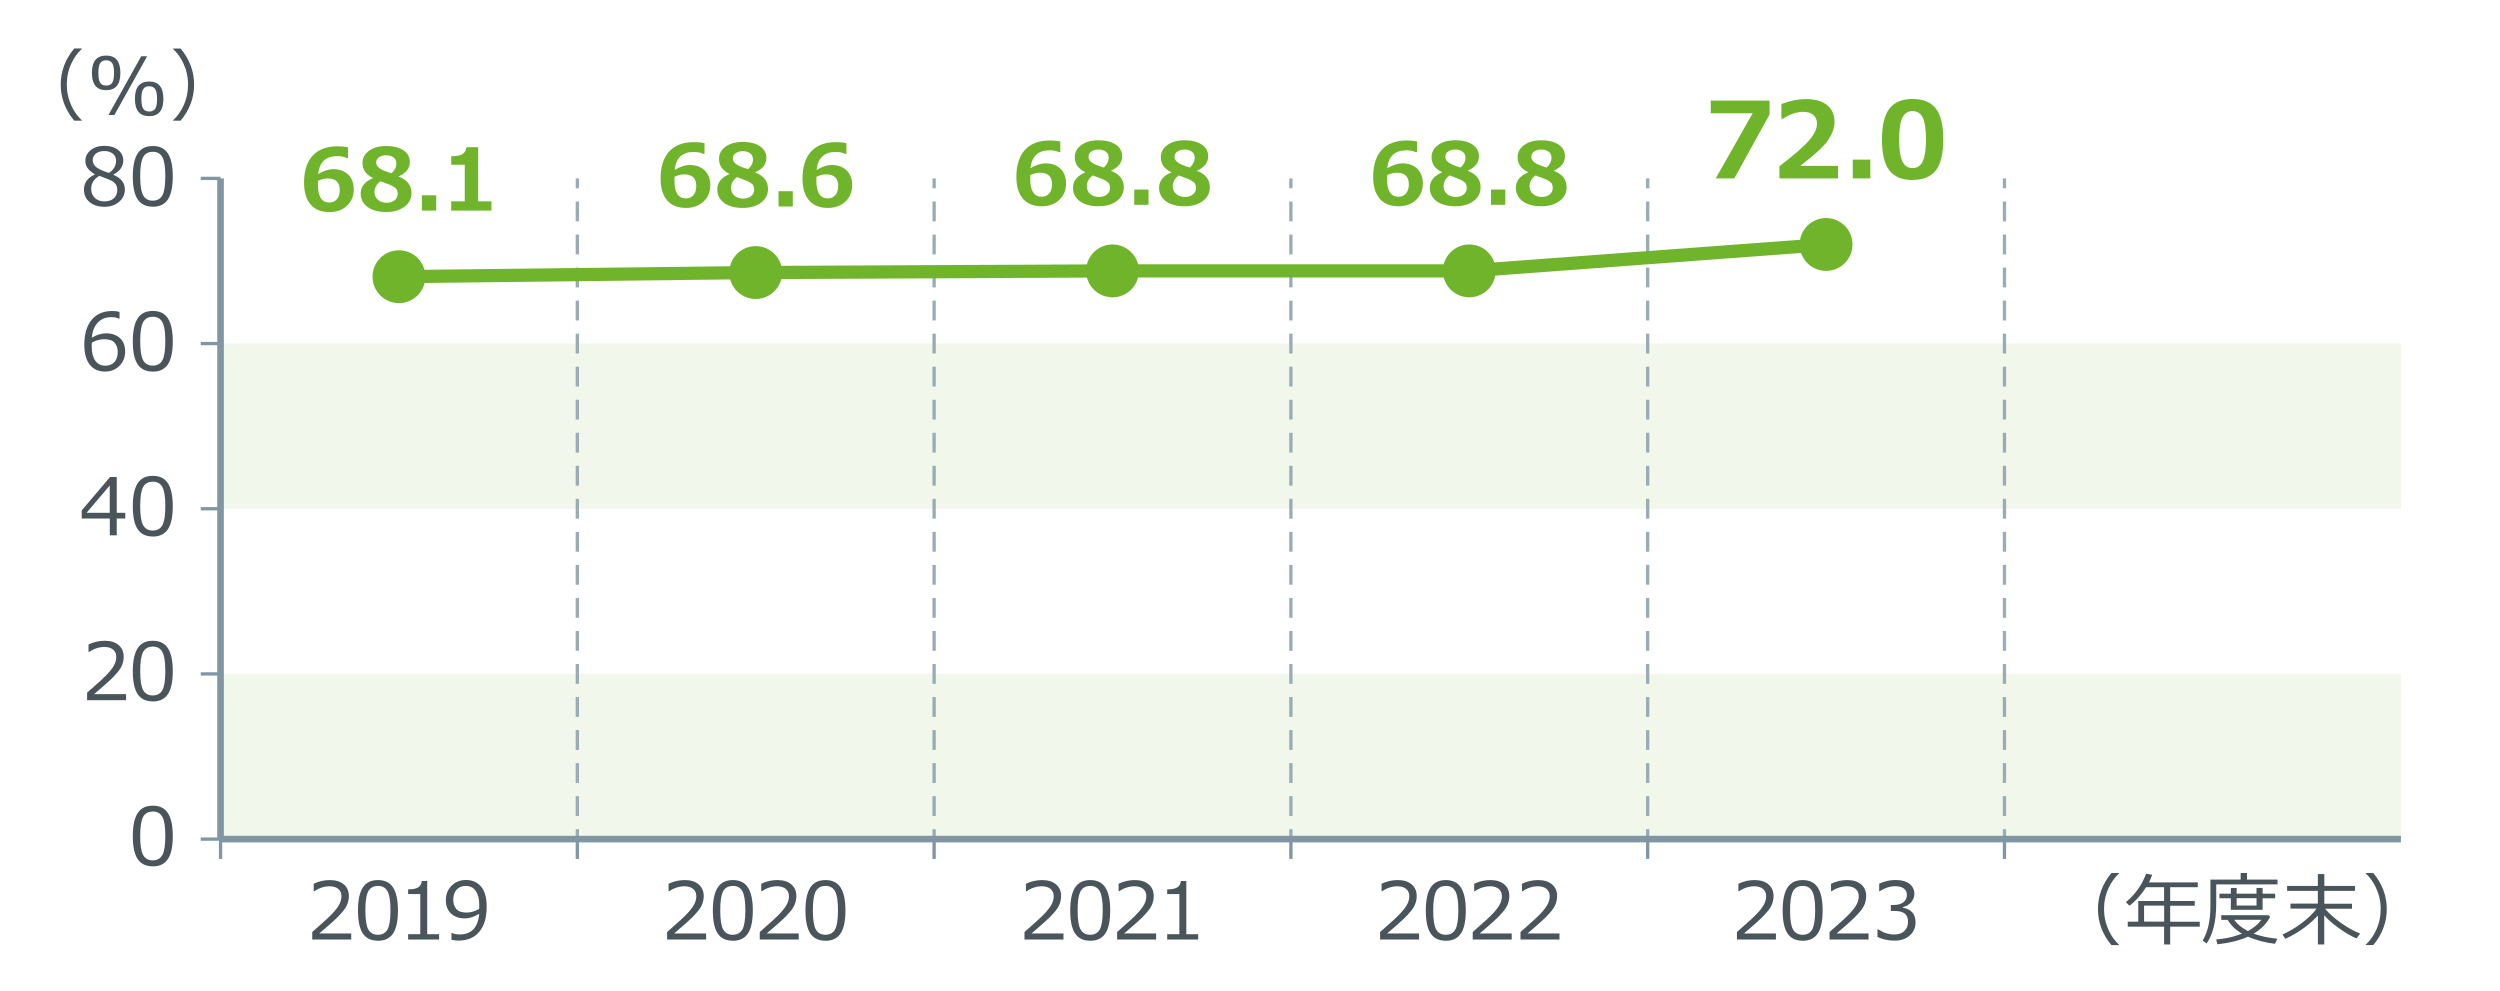 <?xml version="1.0" encoding="UTF-8"?>
<svg id="b" data-name="レイヤー_2" xmlns="http://www.w3.org/2000/svg" viewBox="0 0 378.38 150">
  <defs>
    <style>
      .d, .e, .f, .g, .h {
        fill: none;
        stroke-miterlimit: 10;
      }

      .d, .f {
        stroke: #8096a3;
      }

      .d, .g, .h {
        stroke-width: .5px;
      }

      .e {
        stroke: #70b42c;
        stroke-width: 2px;
      }

      .i {
        fill: #70b42c;
      }

      .g {
        stroke-dasharray: 3 2;
      }

      .g, .h {
        stroke: #99abb5;
      }

      .j {
        fill: #fff;
      }

      .k {
        fill: #49545b;
      }

      .l {
        fill: #f1f7ea;
      }
    </style>
  </defs>
  <g id="c" data-name="レイアウト">
    <rect class="j" width="378.38" height="150"/>
    <rect class="l" x="33.38" y="102" width="330" height="25"/>
    <rect class="l" x="33.38" y="52" width="330" height="25"/>
    <g>
      <g>
        <g>
          <line class="h" x1="87.38" y1="127" x2="87.38" y2="125.5"/>
          <line class="g" x1="87.38" y1="123.5" x2="87.38" y2="29.5"/>
          <line class="h" x1="87.38" y1="28.5" x2="87.38" y2="27"/>
        </g>
        <g>
          <line class="h" x1="141.38" y1="127" x2="141.38" y2="125.5"/>
          <line class="g" x1="141.38" y1="123.5" x2="141.38" y2="29.5"/>
          <line class="h" x1="141.38" y1="28.5" x2="141.38" y2="27"/>
        </g>
        <g>
          <line class="h" x1="195.38" y1="127" x2="195.38" y2="125.5"/>
          <line class="g" x1="195.38" y1="123.5" x2="195.38" y2="29.5"/>
          <line class="h" x1="195.38" y1="28.5" x2="195.38" y2="27"/>
        </g>
        <g>
          <line class="h" x1="249.38" y1="127" x2="249.38" y2="125.5"/>
          <line class="g" x1="249.38" y1="123.5" x2="249.38" y2="29.5"/>
          <line class="h" x1="249.38" y1="28.5" x2="249.38" y2="27"/>
        </g>
        <g>
          <line class="h" x1="303.38" y1="127" x2="303.38" y2="125.5"/>
          <line class="g" x1="303.38" y1="123.5" x2="303.38" y2="29.5"/>
          <line class="h" x1="303.38" y1="28.5" x2="303.38" y2="27"/>
        </g>
      </g>
      <g>
        <line class="d" x1="87.38" y1="130" x2="87.38" y2="127"/>
        <line class="d" x1="33.38" y1="130" x2="33.38" y2="127"/>
        <line class="d" x1="141.38" y1="130" x2="141.38" y2="127"/>
        <line class="d" x1="195.38" y1="130" x2="195.38" y2="127"/>
        <line class="d" x1="249.38" y1="130" x2="249.38" y2="127"/>
        <line class="d" x1="303.38" y1="130" x2="303.38" y2="127"/>
      </g>
      <line class="f" x1="33.38" y1="127" x2="363.38" y2="127"/>
    </g>
    <g>
      <g>
        <g>
          <path class="k" d="M23.12,131.12c-1.04,0-1.8-.37-2.29-1.11s-.73-1.9-.73-3.47.25-2.73.74-3.48,1.25-1.12,2.29-1.12,1.79.37,2.28,1.12.74,1.9.74,3.47-.24,2.74-.73,3.48-1.25,1.12-2.29,1.12ZM23.12,122.83c-.67,0-1.15.26-1.45.79s-.45,1.5-.45,2.91.15,2.36.45,2.89.79.8,1.45.8,1.15-.27,1.45-.8.45-1.5.45-2.91-.15-2.34-.45-2.88-.78-.81-1.45-.81Z"/>
          <g>
            <path class="k" d="M19.09,105.98h-5.91v-1.14c.62-.54,1.33-1.17,2.11-1.88s1.36-1.34,1.74-1.89.57-1.09.57-1.63c0-.48-.16-.86-.48-1.12s-.75-.4-1.3-.4c-.8,0-1.59.25-2.36.76h-.06v-1.14c.79-.38,1.61-.56,2.45-.56.89,0,1.59.22,2.1.65s.77,1.02.77,1.77c0,.4-.07.78-.2,1.14s-.33.72-.61,1.06-.61.71-1,1.1-1.28,1.17-2.67,2.36h4.84v.94Z"/>
            <path class="k" d="M23.12,106.16c-1.04,0-1.8-.37-2.29-1.11s-.73-1.9-.73-3.47.25-2.73.74-3.48,1.25-1.12,2.29-1.12,1.79.37,2.28,1.12.74,1.9.74,3.47-.24,2.74-.73,3.48-1.25,1.12-2.29,1.12ZM23.12,97.87c-.67,0-1.15.26-1.45.79s-.45,1.5-.45,2.91.15,2.36.45,2.89.79.8,1.45.8,1.15-.27,1.45-.8.45-1.5.45-2.91-.15-2.34-.45-2.88-.78-.81-1.45-.81Z"/>
          </g>
          <g>
            <path class="k" d="M18.96,78.48h-1.29v2.54h-1.05v-2.54h-4.25v-1.23l4.29-5.06h1.01v5.42h1.29v.87ZM16.61,77.61v-4.13l-3.51,4.13h3.51Z"/>
            <path class="k" d="M23.12,81.2c-1.04,0-1.8-.37-2.29-1.11s-.73-1.9-.73-3.47.25-2.73.74-3.48,1.25-1.12,2.29-1.12,1.79.37,2.28,1.12.74,1.9.74,3.47-.24,2.74-.73,3.48-1.25,1.12-2.29,1.12ZM23.12,72.91c-.67,0-1.15.26-1.45.79s-.45,1.5-.45,2.91.15,2.36.45,2.89.79.8,1.45.8,1.15-.27,1.45-.8.45-1.5.45-2.91-.15-2.34-.45-2.88-.78-.81-1.45-.81Z"/>
          </g>
          <g>
            <path class="k" d="M18.09,47.2v1.04h-.07c-.33-.16-.71-.24-1.15-.24-.86,0-1.55.27-2.07.82s-.82,1.31-.9,2.29c.74-.44,1.46-.66,2.16-.66.86,0,1.55.24,2.08.71s.8,1.16.8,2.04-.29,1.61-.87,2.18-1.3.86-2.16.86c-1,0-1.77-.35-2.32-1.04s-.83-1.7-.83-3.01c0-1.62.37-2.88,1.11-3.78s1.8-1.34,3.17-1.34c.41,0,.76.05,1.04.14ZM13.9,51.86c-.02.32-.02.51-.02.58,0,.93.18,1.65.54,2.15s.87.76,1.51.76c.59,0,1.05-.18,1.39-.55s.5-.89.5-1.55c0-.55-.16-1.01-.47-1.37s-.84-.54-1.58-.54c-.64,0-1.26.17-1.87.52Z"/>
            <path class="k" d="M23.12,56.24c-1.04,0-1.8-.37-2.29-1.11s-.73-1.9-.73-3.47.25-2.73.74-3.48,1.25-1.12,2.29-1.12,1.79.37,2.28,1.12.74,1.9.74,3.47-.24,2.74-.73,3.48-1.25,1.12-2.29,1.12ZM23.12,47.95c-.67,0-1.15.26-1.45.79s-.45,1.5-.45,2.91.15,2.36.45,2.89.79.8,1.45.8,1.15-.27,1.45-.8.45-1.5.45-2.91-.15-2.34-.45-2.88-.78-.81-1.45-.81Z"/>
          </g>
          <g>
            <path class="k" d="M14.32,26.41v-.07c-.93-.51-1.4-1.17-1.4-1.97,0-.67.27-1.22.81-1.65s1.22-.65,2.06-.65,1.56.21,2.08.62.79.95.79,1.61c0,.43-.13.83-.39,1.21s-.62.67-1.08.88v.08c1.14.49,1.71,1.22,1.71,2.19,0,.76-.29,1.39-.88,1.89s-1.33.75-2.21.75c-.94,0-1.69-.24-2.26-.72s-.84-1.11-.84-1.9c0-1.02.54-1.77,1.63-2.26ZM15.04,26.62c-.82.46-1.24,1.12-1.24,1.97,0,.57.19,1.02.56,1.37s.85.52,1.44.52,1.07-.15,1.42-.46.53-.73.53-1.26c0-.36-.08-.66-.24-.88s-.39-.41-.7-.56-.9-.39-1.77-.71ZM17.57,24.3c0-.42-.16-.77-.49-1.04s-.76-.4-1.3-.4-.94.13-1.26.38-.49.58-.49.99c0,.45.2.83.61,1.12s1.02.57,1.85.82c.72-.46,1.08-1.09,1.08-1.87Z"/>
            <path class="k" d="M23.12,31.28c-1.04,0-1.8-.37-2.29-1.11s-.73-1.9-.73-3.47.25-2.73.74-3.48,1.25-1.12,2.29-1.12,1.79.37,2.28,1.12.74,1.9.74,3.47-.24,2.74-.73,3.48-1.25,1.12-2.29,1.12ZM23.12,22.98c-.67,0-1.15.26-1.45.79s-.45,1.5-.45,2.91.15,2.36.45,2.89.79.8,1.45.8,1.15-.27,1.45-.8.45-1.5.45-2.91-.15-2.34-.45-2.88-.78-.81-1.45-.81Z"/>
          </g>
        </g>
        <g>
          <path class="k" d="M12.38,18.26h-1.15c-1.36-1.63-2.04-3.45-2.04-5.46s.68-3.81,2.04-5.46h1.15v.06c-.64.59-1.16,1.32-1.56,2.17-.48,1.02-.71,2.09-.71,3.22s.24,2.22.71,3.24c.4.86.92,1.58,1.56,2.17v.05Z"/>
          <path class="k" d="M16.07,13.65c-1.44,0-2.16-.87-2.16-2.62s.72-2.62,2.16-2.62,2.15.87,2.15,2.62-.72,2.62-2.15,2.62ZM16.07,9.12c-.41,0-.71.14-.9.43s-.28.78-.28,1.49.09,1.2.28,1.49.49.42.91.42.71-.14.9-.42.28-.78.28-1.49-.09-1.19-.28-1.48-.49-.43-.9-.43ZM22.27,8.52l-4.96,8.89h-.9l4.96-8.89h.9ZM22.58,17.58c-1.44,0-2.16-.87-2.16-2.62s.72-2.62,2.16-2.62,2.15.87,2.15,2.62-.72,2.62-2.15,2.62ZM22.58,13.05c-.41,0-.71.14-.9.43s-.28.78-.28,1.49.09,1.2.28,1.49.49.42.91.42.71-.14.9-.42.28-.78.28-1.49-.09-1.19-.28-1.48-.49-.43-.9-.43Z"/>
          <path class="k" d="M29.38,12.8c0,2.01-.68,3.83-2.04,5.46h-1.15v-.05c.64-.59,1.16-1.32,1.56-2.17.48-1.02.71-2.1.71-3.24s-.24-2.21-.71-3.22c-.4-.86-.92-1.58-1.56-2.17v-.06h1.15c1.36,1.64,2.04,3.46,2.04,5.46Z"/>
        </g>
      </g>
      <line class="f" x1="33.38" y1="127" x2="33.38" y2="27"/>
      <g>
        <line class="d" x1="30.38" y1="102" x2="33.38" y2="102"/>
        <line class="d" x1="30.38" y1="127" x2="33.38" y2="127"/>
        <line class="d" x1="30.38" y1="77" x2="33.38" y2="77"/>
        <line class="d" x1="30.38" y1="52" x2="33.38" y2="52"/>
        <line class="d" x1="30.38" y1="27" x2="33.38" y2="27"/>
      </g>
    </g>
    <g>
      <path class="k" d="M53.17,142.2h-5.91v-1.14c.62-.54,1.33-1.17,2.11-1.88s1.36-1.34,1.74-1.89.57-1.09.57-1.63c0-.48-.16-.86-.48-1.12s-.75-.4-1.3-.4c-.8,0-1.59.25-2.36.76h-.06v-1.14c.79-.38,1.61-.56,2.45-.56.89,0,1.59.22,2.1.65s.77,1.02.77,1.77c0,.4-.07.78-.2,1.14s-.33.72-.61,1.06-.61.71-1,1.1-1.28,1.17-2.67,2.36h4.84v.94Z"/>
      <path class="k" d="M57.2,142.38c-1.04,0-1.8-.37-2.29-1.11s-.73-1.9-.73-3.47.25-2.73.74-3.48,1.25-1.12,2.29-1.12,1.79.37,2.28,1.12.74,1.9.74,3.47-.24,2.74-.73,3.48-1.25,1.12-2.29,1.12ZM57.2,134.09c-.67,0-1.15.26-1.45.79s-.45,1.5-.45,2.91.15,2.36.45,2.89.79.8,1.45.8,1.15-.27,1.45-.8.45-1.5.45-2.91-.15-2.34-.45-2.88-.78-.81-1.45-.81Z"/>
      <path class="k" d="M66.47,142.2h-4.7v-.81h1.84v-6.07h-1.84v-.71c.72,0,1.23-.11,1.54-.31s.48-.52.52-.96h.83v8.05h1.8v.81Z"/>
      <path class="k" d="M68.33,142.24v-1.04h.07c.33.16.71.23,1.15.23,1.8,0,2.8-1.04,2.98-3.13-.78.47-1.5.7-2.16.7-.89,0-1.59-.25-2.11-.74s-.78-1.17-.78-2.03.29-1.61.87-2.18,1.3-.86,2.16-.86c.98,0,1.75.34,2.31,1.01s.84,1.69.84,3.04c0,1.62-.37,2.88-1.11,3.78s-1.8,1.34-3.18,1.34c-.41,0-.75-.04-1.04-.13ZM72.52,137.56l.02-.52c0-.95-.18-1.68-.53-2.19s-.86-.76-1.52-.76c-.58,0-1.04.19-1.38.56s-.51.89-.51,1.54c0,.56.16,1.02.47,1.39s.84.54,1.57.54c.6,0,1.22-.18,1.88-.55Z"/>
    </g>
    <g>
      <path class="k" d="M106.88,142.2h-5.91v-1.14c.62-.54,1.33-1.17,2.11-1.88s1.36-1.34,1.74-1.89.57-1.09.57-1.63c0-.48-.16-.86-.48-1.12s-.75-.4-1.3-.4c-.8,0-1.59.25-2.36.76h-.06v-1.14c.79-.38,1.61-.56,2.45-.56.89,0,1.59.22,2.1.65s.77,1.02.77,1.77c0,.4-.07.78-.2,1.14s-.33.72-.61,1.06-.61.71-1,1.1-1.28,1.17-2.67,2.36h4.84v.94Z"/>
      <path class="k" d="M110.91,142.38c-1.04,0-1.8-.37-2.29-1.11s-.73-1.9-.73-3.47.25-2.73.74-3.48,1.25-1.12,2.29-1.12,1.79.37,2.28,1.12.74,1.9.74,3.47-.24,2.74-.73,3.48-1.25,1.12-2.29,1.12ZM110.91,134.09c-.67,0-1.15.26-1.45.79s-.45,1.5-.45,2.91.15,2.36.45,2.89.79.8,1.45.8,1.15-.27,1.45-.8.45-1.5.45-2.91-.15-2.34-.45-2.88-.78-.81-1.45-.81Z"/>
      <path class="k" d="M120.9,142.2h-5.91v-1.14c.62-.54,1.33-1.17,2.11-1.88s1.36-1.34,1.74-1.89.57-1.09.57-1.63c0-.48-.16-.86-.48-1.12s-.75-.4-1.3-.4c-.8,0-1.59.25-2.36.76h-.06v-1.14c.79-.38,1.61-.56,2.45-.56.89,0,1.59.22,2.1.65s.77,1.02.77,1.77c0,.4-.07.78-.2,1.14s-.33.72-.61,1.06-.61.71-1,1.1-1.28,1.17-2.67,2.36h4.84v.94Z"/>
      <path class="k" d="M124.93,142.38c-1.04,0-1.8-.37-2.29-1.11s-.73-1.9-.73-3.47.25-2.73.74-3.48,1.25-1.12,2.29-1.12,1.79.37,2.28,1.12.74,1.9.74,3.47-.24,2.74-.73,3.48-1.25,1.12-2.29,1.12ZM124.93,134.09c-.67,0-1.15.26-1.45.79s-.45,1.5-.45,2.91.15,2.36.45,2.89.79.8,1.45.8,1.15-.27,1.45-.8.45-1.5.45-2.91-.15-2.34-.45-2.88-.78-.81-1.45-.81Z"/>
    </g>
    <g>
      <path class="k" d="M160.97,142.2h-5.91v-1.14c.62-.54,1.33-1.17,2.11-1.88s1.36-1.34,1.74-1.89.57-1.09.57-1.63c0-.48-.16-.86-.48-1.12s-.75-.4-1.3-.4c-.8,0-1.59.25-2.36.76h-.06v-1.14c.79-.38,1.61-.56,2.45-.56.89,0,1.59.22,2.1.65s.77,1.02.77,1.77c0,.4-.07.78-.2,1.14s-.33.72-.61,1.06-.61.71-1,1.1-1.28,1.17-2.67,2.36h4.84v.94Z"/>
      <path class="k" d="M165,142.38c-1.04,0-1.8-.37-2.29-1.11s-.73-1.9-.73-3.47.25-2.73.74-3.48,1.25-1.12,2.29-1.12,1.79.37,2.28,1.12.74,1.9.74,3.47-.24,2.74-.73,3.48-1.25,1.12-2.29,1.12ZM165,134.09c-.67,0-1.15.26-1.45.79s-.45,1.5-.45,2.91.15,2.36.45,2.89.79.8,1.45.8,1.15-.27,1.45-.8.45-1.5.45-2.91-.15-2.34-.45-2.88-.78-.81-1.45-.81Z"/>
      <path class="k" d="M174.99,142.2h-5.91v-1.14c.62-.54,1.33-1.17,2.11-1.88s1.36-1.34,1.74-1.89.57-1.09.57-1.63c0-.48-.16-.86-.48-1.12s-.75-.4-1.3-.4c-.8,0-1.59.25-2.36.76h-.06v-1.14c.79-.38,1.61-.56,2.45-.56.89,0,1.59.22,2.1.65s.77,1.02.77,1.77c0,.4-.07.78-.2,1.14s-.33.72-.61,1.06-.61.71-1,1.1-1.28,1.17-2.67,2.36h4.84v.94Z"/>
      <path class="k" d="M181.36,142.2h-4.7v-.81h1.84v-6.07h-1.84v-.71c.72,0,1.23-.11,1.54-.31s.48-.52.52-.96h.83v8.05h1.8v.81Z"/>
    </g>
    <g>
      <path class="k" d="M214.79,142.2h-5.91v-1.14c.62-.54,1.33-1.17,2.11-1.88s1.36-1.34,1.74-1.89.57-1.09.57-1.63c0-.48-.16-.86-.48-1.12s-.75-.4-1.3-.4c-.8,0-1.59.25-2.36.76h-.06v-1.14c.79-.38,1.61-.56,2.45-.56.89,0,1.59.22,2.1.65s.77,1.02.77,1.77c0,.4-.07.78-.2,1.14s-.33.72-.61,1.06-.61.71-1,1.1-1.28,1.17-2.67,2.36h4.84v.94Z"/>
      <path class="k" d="M218.82,142.38c-1.04,0-1.8-.37-2.29-1.11s-.73-1.9-.73-3.47.25-2.73.74-3.48,1.25-1.12,2.29-1.12,1.79.37,2.28,1.12.74,1.9.74,3.47-.24,2.74-.73,3.48-1.25,1.12-2.29,1.12ZM218.82,134.09c-.67,0-1.15.26-1.45.79s-.45,1.5-.45,2.91.15,2.36.45,2.89.79.8,1.45.8,1.15-.27,1.45-.8.45-1.5.45-2.91-.15-2.34-.45-2.88-.78-.81-1.45-.81Z"/>
      <path class="k" d="M228.81,142.2h-5.91v-1.14c.62-.54,1.33-1.17,2.11-1.88s1.36-1.34,1.74-1.89.57-1.09.57-1.63c0-.48-.16-.86-.48-1.12s-.75-.4-1.3-.4c-.8,0-1.59.25-2.36.76h-.06v-1.14c.79-.38,1.61-.56,2.45-.56.89,0,1.59.22,2.1.65s.77,1.02.77,1.77c0,.4-.07.78-.2,1.14s-.33.72-.61,1.06-.61.71-1,1.1-1.28,1.17-2.67,2.36h4.84v.94Z"/>
      <path class="k" d="M236.04,142.2h-5.91v-1.14c.62-.54,1.33-1.17,2.11-1.88s1.36-1.34,1.74-1.89.57-1.09.57-1.63c0-.48-.16-.86-.48-1.12s-.75-.4-1.3-.4c-.8,0-1.59.25-2.36.76h-.06v-1.14c.79-.38,1.61-.56,2.45-.56.89,0,1.59.22,2.1.65s.77,1.02.77,1.77c0,.4-.07.78-.2,1.14s-.33.72-.61,1.06-.61.71-1,1.1-1.28,1.17-2.67,2.36h4.84v.94Z"/>
    </g>
    <g>
      <path class="k" d="M268.8,142.2h-5.91v-1.14c.62-.54,1.33-1.17,2.11-1.88s1.36-1.34,1.74-1.89.57-1.09.57-1.63c0-.48-.16-.86-.48-1.12s-.75-.4-1.3-.4c-.8,0-1.59.25-2.36.76h-.06v-1.14c.79-.38,1.61-.56,2.45-.56.89,0,1.59.22,2.1.65s.77,1.02.77,1.77c0,.4-.07.78-.2,1.14s-.33.72-.61,1.06-.61.71-1,1.1-1.28,1.17-2.67,2.36h4.84v.94Z"/>
      <path class="k" d="M272.83,142.38c-1.04,0-1.8-.37-2.29-1.11s-.73-1.9-.73-3.47.25-2.73.74-3.48,1.25-1.12,2.29-1.12,1.79.37,2.28,1.12.74,1.9.74,3.47-.24,2.74-.73,3.48-1.25,1.12-2.29,1.12ZM272.83,134.09c-.67,0-1.15.26-1.45.79s-.45,1.5-.45,2.91.15,2.36.45,2.89.79.8,1.45.8,1.15-.27,1.45-.8.45-1.5.45-2.91-.15-2.34-.45-2.88-.78-.81-1.45-.81Z"/>
      <path class="k" d="M282.82,142.2h-5.91v-1.14c.62-.54,1.33-1.17,2.11-1.88s1.36-1.34,1.74-1.89.57-1.09.57-1.63c0-.48-.16-.86-.48-1.12s-.75-.4-1.3-.4c-.8,0-1.59.25-2.36.76h-.06v-1.14c.79-.38,1.61-.56,2.45-.56.89,0,1.59.22,2.1.65s.77,1.02.77,1.77c0,.4-.07.78-.2,1.14s-.33.72-.61,1.06-.61.71-1,1.1-1.28,1.17-2.67,2.36h4.84v.94Z"/>
      <path class="k" d="M284.16,141.83v-1.18h.09c.79.52,1.61.79,2.46.79.62,0,1.13-.17,1.5-.51s.57-.81.57-1.42c0-.56-.16-.98-.49-1.24s-.86-.4-1.59-.4h-.52v-.9h.4c.63,0,1.13-.13,1.49-.4s.54-.65.54-1.14c0-.41-.16-.73-.47-.96s-.75-.34-1.3-.34c-.79,0-1.58.26-2.36.77h-.06v-1.15c.79-.37,1.61-.56,2.46-.56.91,0,1.61.19,2.11.57s.75.9.75,1.54c0,.48-.17.9-.5,1.28s-.75.61-1.25.71v.09c1.29.23,1.93.97,1.93,2.22,0,.81-.29,1.47-.88,1.99s-1.35.78-2.28.78-1.75-.18-2.58-.55Z"/>
    </g>
    <g>
      <path class="i" d="M52.67,22.28v1.64h-.18c-.4-.19-.89-.29-1.45-.29-1.73,0-2.7.91-2.89,2.72.84-.5,1.6-.75,2.27-.75.94,0,1.69.27,2.26.81.57.54.86,1.29.86,2.26s-.34,1.83-1.03,2.47c-.69.64-1.57.96-2.65.96-1.24,0-2.19-.38-2.85-1.15-.66-.76-.99-1.87-.99-3.31,0-1.77.43-3.13,1.3-4.08.87-.95,2.13-1.42,3.79-1.42.58,0,1.1.05,1.56.16ZM48.13,27.37v.26c-.01.14-.01.25-.01.34,0,1.79.58,2.68,1.74,2.68.47,0,.84-.17,1.13-.5.29-.33.43-.79.43-1.39,0-1.16-.61-1.75-1.82-1.75-.47,0-.96.12-1.46.36Z"/>
      <path class="i" d="M56.45,26.98v-.04c-1.06-.51-1.59-1.26-1.59-2.27,0-.75.33-1.37.99-1.85s1.53-.72,2.6-.72,1.97.22,2.62.66.96,1.03.96,1.76c0,.96-.56,1.68-1.68,2.17v.04c1.29.5,1.93,1.33,1.93,2.48,0,.86-.35,1.55-1.06,2.08-.71.53-1.63.8-2.79.8s-2.13-.26-2.81-.77c-.68-.51-1.03-1.19-1.03-2.03,0-1.04.62-1.82,1.85-2.32ZM57.58,27.44c-.6.45-.9.99-.9,1.62,0,.49.17.89.52,1.18.35.3.79.45,1.33.45.47,0,.86-.12,1.18-.37s.48-.57.48-.99c0-.22-.04-.42-.11-.58-.07-.16-.22-.31-.42-.44-.21-.13-.4-.24-.57-.31s-.68-.26-1.5-.57ZM59.99,24.71c0-.37-.14-.66-.43-.88-.28-.22-.65-.33-1.11-.33-.43,0-.79.1-1.08.3s-.43.46-.43.79.15.61.46.85.92.51,1.85.79c.49-.43.74-.94.74-1.51Z"/>
      <path class="i" d="M66.02,31.87h-2.17v-2.31h2.17v2.31Z"/>
      <path class="i" d="M74.38,31.87h-6.09v-1.4h2.05v-5.54h-2.05v-1.28c.81,0,1.39-.12,1.72-.34.34-.22.53-.56.59-1.03h1.77v8.19h2.01v1.4Z"/>
    </g>
    <g>
      <path class="i" d="M106.63,21.65v1.64h-.18c-.4-.19-.89-.29-1.45-.29-1.73,0-2.7.91-2.89,2.72.84-.5,1.6-.75,2.27-.75.94,0,1.69.27,2.26.81.57.54.86,1.29.86,2.26s-.34,1.83-1.03,2.47-1.57.96-2.65.96c-1.24,0-2.19-.38-2.85-1.15s-.99-1.87-.99-3.31c0-1.77.43-3.13,1.3-4.08.87-.95,2.13-1.42,3.79-1.42.58,0,1.1.05,1.56.16ZM102.09,26.75v.26c-.01.14-.01.25-.01.34,0,1.79.58,2.68,1.74,2.68.47,0,.84-.17,1.13-.5s.43-.79.43-1.39c0-1.16-.61-1.75-1.82-1.75-.47,0-.96.12-1.46.36Z"/>
      <path class="i" d="M110.41,26.36v-.04c-1.06-.51-1.59-1.26-1.59-2.27,0-.75.33-1.37.99-1.85s1.53-.72,2.6-.72,1.97.22,2.62.66c.64.44.96,1.03.96,1.76,0,.96-.56,1.68-1.68,2.17v.04c1.29.5,1.93,1.33,1.93,2.48,0,.86-.35,1.55-1.06,2.08s-1.63.8-2.79.8-2.13-.26-2.81-.77-1.02-1.19-1.02-2.03c0-1.04.62-1.82,1.85-2.32ZM111.54,26.81c-.6.45-.9.99-.9,1.62,0,.49.17.89.52,1.18.35.3.79.45,1.33.45.47,0,.86-.12,1.18-.37s.48-.57.48-.99c0-.22-.04-.42-.11-.58s-.22-.31-.43-.44c-.21-.13-.4-.24-.57-.31-.17-.08-.67-.26-1.5-.57ZM113.96,24.09c0-.37-.14-.66-.42-.88-.28-.22-.65-.33-1.11-.33-.43,0-.79.1-1.08.3-.29.2-.43.46-.43.79s.15.61.46.85c.31.25.92.51,1.85.79.49-.43.74-.94.74-1.51Z"/>
      <path class="i" d="M119.99,31.25h-2.16v-2.31h2.16v2.31Z"/>
      <path class="i" d="M128.11,21.65v1.64h-.18c-.4-.19-.89-.29-1.45-.29-1.73,0-2.7.91-2.89,2.72.84-.5,1.6-.75,2.27-.75.94,0,1.69.27,2.26.81.57.54.86,1.29.86,2.26s-.34,1.83-1.03,2.47-1.57.96-2.65.96c-1.24,0-2.19-.38-2.85-1.15s-.99-1.87-.99-3.31c0-1.77.44-3.13,1.3-4.08.87-.95,2.13-1.42,3.79-1.42.58,0,1.1.05,1.56.16ZM123.57,26.75v.26c-.01.14-.01.25-.01.34,0,1.79.58,2.68,1.74,2.68.47,0,.84-.17,1.13-.5s.43-.79.43-1.39c0-1.16-.61-1.75-1.82-1.75-.47,0-.96.12-1.46.36Z"/>
    </g>
    <g>
      <path class="i" d="M160.48,21.4v1.64h-.18c-.4-.19-.89-.29-1.45-.29-1.73,0-2.7.91-2.89,2.72.84-.5,1.6-.75,2.27-.75.94,0,1.69.27,2.26.81.57.54.86,1.29.86,2.26s-.34,1.83-1.03,2.47-1.57.96-2.65.96c-1.24,0-2.19-.38-2.85-1.15s-.99-1.87-.99-3.31c0-1.77.44-3.13,1.3-4.08.87-.95,2.13-1.42,3.79-1.42.58,0,1.1.05,1.56.16ZM155.94,26.5v.26c-.01.14-.01.25-.01.34,0,1.79.58,2.68,1.74,2.68.47,0,.84-.17,1.13-.5s.43-.79.43-1.39c0-1.16-.61-1.75-1.82-1.75-.47,0-.96.12-1.46.36Z"/>
      <path class="i" d="M164.26,26.11v-.04c-1.06-.51-1.59-1.26-1.59-2.27,0-.75.33-1.37.99-1.85s1.53-.72,2.6-.72,1.97.22,2.62.66c.64.44.96,1.03.96,1.76,0,.96-.56,1.68-1.68,2.17v.04c1.29.5,1.93,1.33,1.93,2.48,0,.86-.35,1.55-1.06,2.08s-1.63.8-2.79.8-2.12-.26-2.81-.77-1.03-1.19-1.03-2.03c0-1.04.62-1.82,1.85-2.32ZM165.38,26.56c-.6.45-.89.99-.89,1.62,0,.49.17.89.52,1.18.35.3.79.45,1.33.45.47,0,.86-.12,1.18-.37s.48-.57.48-.99c0-.22-.04-.42-.11-.58s-.22-.31-.43-.44c-.21-.13-.4-.24-.57-.31-.17-.08-.68-.26-1.5-.57ZM167.8,23.84c0-.37-.14-.66-.43-.88-.28-.22-.65-.33-1.11-.33-.43,0-.79.1-1.08.3-.29.2-.43.46-.43.79s.15.61.46.85c.31.25.92.51,1.85.79.49-.43.74-.94.74-1.51Z"/>
      <path class="i" d="M173.83,31h-2.16v-2.31h2.16v2.31Z"/>
      <path class="i" d="M177.28,26.11v-.04c-1.06-.51-1.59-1.26-1.59-2.27,0-.75.33-1.37.99-1.85s1.53-.72,2.6-.72,1.97.22,2.62.66.96,1.03.96,1.76c0,.96-.56,1.68-1.68,2.17v.04c1.29.5,1.93,1.33,1.93,2.48,0,.86-.35,1.55-1.06,2.08-.7.53-1.63.8-2.79.8s-2.13-.26-2.81-.77c-.68-.51-1.02-1.19-1.02-2.03,0-1.04.62-1.82,1.85-2.32ZM178.4,26.56c-.6.45-.9.99-.9,1.62,0,.49.17.89.52,1.18.35.3.79.45,1.33.45.47,0,.86-.12,1.18-.37s.48-.57.48-.99c0-.22-.04-.42-.11-.58-.07-.16-.22-.31-.43-.44-.21-.13-.4-.24-.57-.31s-.67-.26-1.5-.57ZM180.82,23.84c0-.37-.14-.66-.43-.88-.28-.22-.65-.33-1.11-.33-.43,0-.79.1-1.08.3s-.43.46-.43.79.15.61.46.85.92.51,1.85.79c.49-.43.74-.94.74-1.51Z"/>
    </g>
    <g>
      <path class="i" d="M214.48,21.4v1.64h-.18c-.4-.19-.89-.29-1.45-.29-1.73,0-2.7.91-2.89,2.72.84-.5,1.6-.75,2.27-.75.94,0,1.69.27,2.26.81.57.54.86,1.29.86,2.26s-.34,1.83-1.03,2.47-1.57.96-2.65.96c-1.24,0-2.19-.38-2.85-1.15s-.99-1.87-.99-3.31c0-1.77.44-3.13,1.3-4.08.87-.95,2.13-1.42,3.79-1.42.58,0,1.1.05,1.56.16ZM209.94,26.5v.26c-.01.14-.01.25-.01.34,0,1.79.58,2.68,1.74,2.68.47,0,.84-.17,1.13-.5s.43-.79.43-1.39c0-1.16-.61-1.75-1.82-1.75-.47,0-.96.12-1.46.36Z"/>
      <path class="i" d="M218.26,26.11v-.04c-1.06-.51-1.59-1.26-1.59-2.27,0-.75.33-1.37.99-1.85s1.53-.72,2.6-.72,1.97.22,2.62.66c.64.44.96,1.03.96,1.76,0,.96-.56,1.68-1.68,2.17v.04c1.29.5,1.93,1.33,1.93,2.48,0,.86-.35,1.55-1.06,2.08s-1.63.8-2.79.8-2.12-.26-2.81-.77-1.03-1.19-1.03-2.03c0-1.04.62-1.82,1.85-2.32ZM219.38,26.56c-.6.45-.89.99-.89,1.62,0,.49.17.89.52,1.18.35.3.79.45,1.33.45.47,0,.86-.12,1.18-.37s.48-.57.48-.99c0-.22-.04-.42-.11-.58s-.22-.31-.43-.44c-.21-.13-.4-.24-.57-.31-.17-.08-.68-.26-1.5-.57ZM221.8,23.84c0-.37-.14-.66-.43-.88-.28-.22-.65-.33-1.11-.33-.43,0-.79.1-1.08.3-.29.2-.43.46-.43.79s.15.61.46.85c.31.25.92.51,1.85.79.49-.43.74-.94.74-1.51Z"/>
      <path class="i" d="M227.83,31h-2.16v-2.31h2.16v2.31Z"/>
      <path class="i" d="M231.28,26.11v-.04c-1.06-.51-1.59-1.26-1.59-2.27,0-.75.33-1.37.99-1.85s1.53-.72,2.6-.72,1.97.22,2.62.66.96,1.03.96,1.76c0,.96-.56,1.68-1.68,2.17v.04c1.29.5,1.93,1.33,1.93,2.48,0,.86-.35,1.55-1.06,2.08-.7.53-1.63.8-2.79.8s-2.13-.26-2.81-.77c-.68-.51-1.02-1.19-1.02-2.03,0-1.04.62-1.82,1.85-2.32ZM232.4,26.56c-.6.45-.9.99-.9,1.62,0,.49.17.89.52,1.18.35.3.79.45,1.33.45.47,0,.86-.12,1.18-.37s.48-.57.48-.99c0-.22-.04-.42-.11-.58-.07-.16-.22-.31-.43-.44-.21-.13-.4-.24-.57-.31s-.67-.26-1.5-.57ZM234.82,23.84c0-.37-.14-.66-.43-.88-.28-.22-.65-.33-1.11-.33-.43,0-.79.1-1.08.3s-.43.46-.43.79.15.61.46.85.92.51,1.85.79c.49-.43.74-.94.74-1.51Z"/>
    </g>
    <g>
      <path class="i" d="M267.83,17.32l-5.34,9.68h-2.81l5.59-9.86h-6.34v-1.91h8.9v2.09Z"/>
      <path class="i" d="M278.2,27h-8.88v-1.85c2.25-1.71,3.75-3.03,4.53-3.95s1.16-1.75,1.16-2.47c0-.57-.19-1.02-.56-1.33-.37-.32-.88-.47-1.54-.47-.99,0-2.02.35-3.09,1.05h-.2v-2.24c1.29-.5,2.52-.74,3.7-.74,1.39,0,2.46.3,3.21.91.75.61,1.13,1.46,1.13,2.55,0,.84-.31,1.74-.92,2.68-.61.94-2.04,2.26-4.27,3.97h5.72v1.9Z"/>
      <path class="i" d="M283.08,27h-2.66v-2.84h2.66v2.84Z"/>
      <path class="i" d="M289.48,27.25c-1.6,0-2.77-.49-3.52-1.46-.75-.97-1.12-2.53-1.12-4.68s.38-3.68,1.12-4.66,1.92-1.47,3.52-1.47,2.77.49,3.52,1.46,1.12,2.53,1.12,4.65-.37,3.73-1.12,4.69c-.75.97-1.92,1.45-3.52,1.45ZM289.48,16.81c-.73,0-1.25.34-1.57,1.03-.32.68-.47,1.78-.47,3.29s.16,2.59.48,3.28c.32.69.84,1.03,1.55,1.03s1.23-.35,1.55-1.05c.32-.7.48-1.79.48-3.28s-.16-2.59-.47-3.27c-.32-.68-.84-1.02-1.57-1.02Z"/>
    </g>
    <g>
      <path class="k" d="M320.72,143.05h-1.15c-1.36-1.63-2.04-3.45-2.04-5.46s.68-3.81,2.04-5.46h1.15v.06c-.64.59-1.16,1.32-1.56,2.17-.48,1.02-.71,2.09-.71,3.22s.24,2.22.71,3.24c.4.86.92,1.58,1.56,2.17v.05Z"/>
      <path class="k" d="M322.04,140.24v-.74h1.59v-3.13h3.91v-2.09h-2.72c-.77,1.19-1.61,2.12-2.51,2.8l-.55-.53c1.43-1.21,2.45-2.65,3.06-4.32l.92.17c-.16.44-.32.82-.49,1.15h7.39v.73h-4.18v2.09h3.72v.71h-3.72v2.43h4.48v.74h-4.48v2.7h-.92v-2.7h-5.51ZM324.51,139.49h3.04v-2.43h-3.04v2.43Z"/>
      <path class="k" d="M335.43,133.87v2.8c0,1.5-.13,2.74-.4,3.73s-.62,1.79-1.06,2.4l-.59-.45c.78-1.31,1.17-3.03,1.17-5.16v-4.06h4.58v-1h.96v1h4.62v.73h-9.28ZM340.24,141.76c-1.24.57-2.79.96-4.63,1.16l-.19-.73c.53-.05,1.02-.11,1.47-.19s.83-.17,1.12-.25.74-.23,1.33-.43c-.96-.56-1.69-1.26-2.18-2.1h-.97v-.7h7.17l.22.25c-.5,1-1.33,1.85-2.48,2.54,1.04.38,2.23.64,3.58.77l-.36.77c-1.47-.18-2.83-.54-4.09-1.08ZM337.64,137.7v-1.75h-1.72v-.69h1.72v-.87h.88v.87h3.01v-.87h.92v.87h1.9v.69h-1.9v1.75h-4.81ZM340.23,140.92c.91-.5,1.59-1.07,2.03-1.71h-4.12c.49.68,1.19,1.25,2.09,1.71ZM338.52,135.94v1.11h3.01v-1.11h-3.01Z"/>
      <path class="k" d="M345.88,142.08l-.42-.64c1.07-.48,2.09-1.1,3.06-1.85s1.67-1.44,2.09-2.07h-3.94v-.76h4.14s0-1.93,0-1.93h-4.65v-.74h4.65v-1.8h.98v1.8h4.64v.74h-4.64v1.95h4.19v.76h-4.07c.61.73,1.42,1.46,2.45,2.18s1.98,1.25,2.86,1.58l-.57.74c-.83-.37-1.71-.88-2.62-1.53s-1.67-1.31-2.25-1.98v4.42h-.96v-4.38c-.6.66-1.34,1.32-2.23,1.96s-1.79,1.16-2.72,1.56Z"/>
      <path class="k" d="M361.24,137.58c0,2.01-.68,3.83-2.04,5.46h-1.15v-.05c.64-.59,1.16-1.32,1.56-2.17.48-1.02.71-2.1.71-3.24s-.24-2.21-.71-3.22c-.4-.86-.92-1.58-1.56-2.17v-.06h1.15c1.36,1.64,2.04,3.46,2.04,5.46Z"/>
    </g>
    <g>
      <line class="e" x1="114.38" y1="41.25" x2="60.38" y2="41.87"/>
      <line class="e" x1="168.38" y1="41" x2="114.38" y2="41.25"/>
      <line class="e" x1="222.38" y1="41" x2="168.38" y2="41"/>
      <line class="e" x1="276.38" y1="37" x2="222.38" y2="41"/>
    </g>
    <g>
      <circle class="i" cx="60.38" cy="41.88" r="4"/>
      <circle class="i" cx="114.38" cy="41.25" r="4"/>
      <circle class="i" cx="168.38" cy="41" r="4"/>
      <circle class="i" cx="222.38" cy="41" r="4"/>
      <circle class="i" cx="276.38" cy="37" r="4"/>
    </g>
  </g>
</svg>